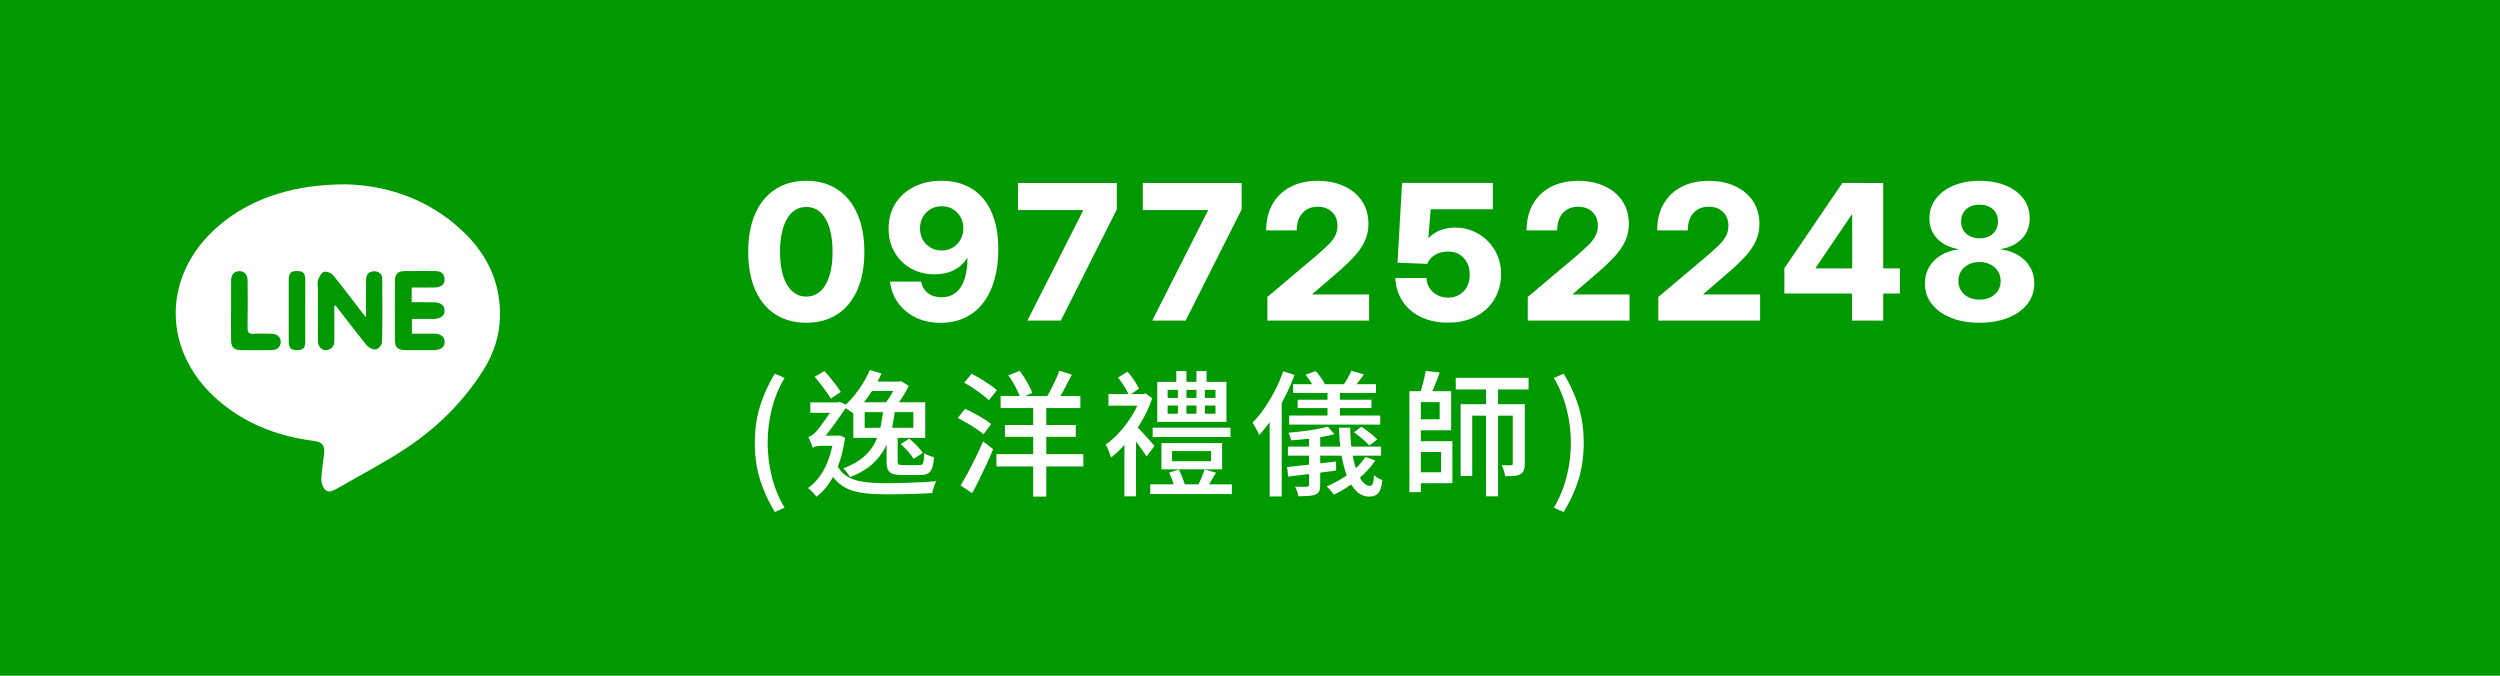 <?xml version="1.0" encoding="utf-8"?>
<!-- Generator: Adobe Illustrator 16.0.0, SVG Export Plug-In . SVG Version: 6.00 Build 0)  -->
<!DOCTYPE svg PUBLIC "-//W3C//DTD SVG 1.1//EN" "http://www.w3.org/Graphics/SVG/1.1/DTD/svg11.dtd">
<svg version="1.1" id="圖層_1" xmlns="http://www.w3.org/2000/svg" xmlns:xlink="http://www.w3.org/1999/xlink" x="0px" y="0px"
	 width="185px" height="50px" viewBox="0 0 185 50" enable-background="new 0 0 185 50" xml:space="preserve">
<rect x="-1.938" y="-0.5" fill="#009900" width="188.875" height="51"/>
<g>
	<path fill="#FFFFFF" d="M25.621,13.639c2.929,0.076,6.135,1.05,8.729,3.573c1.749,1.7,2.712,3.77,2.647,6.246
		c-0.036,1.406-0.463,2.7-1.209,3.894c-1.521,2.431-3.533,4.388-5.917,5.937c-1.621,1.051-3.341,1.949-5.018,2.912
		c-0.279,0.159-0.61,0.266-0.831,0c-0.163-0.191-0.252-0.511-0.242-0.769c0.026-0.617,0.129-1.231,0.203-1.851
		c0.071-0.629-0.136-0.875-0.782-0.957c-2.449-0.312-4.697-1.129-6.652-2.666c-4.773-3.754-4.722-9.939,0.104-13.631
		C18.93,14.585,21.877,13.639,25.621,13.639z M24.739,22.635c0.032-0.007,0.067-0.014,0.103-0.021
		c0.768,0.993,1.523,1.996,2.32,2.964c0.141,0.172,0.474,0.314,0.68,0.275c0.178-0.037,0.425-0.35,0.43-0.542
		c0.035-1.559,0.027-3.119,0.014-4.679c-0.003-0.354-0.234-0.557-0.59-0.557c-0.378,0-0.597,0.215-0.604,0.592
		c-0.014,0.727-0.007,1.454-0.007,2.182c0,0.17,0,0.34,0,0.624c-0.146-0.173-0.207-0.238-0.261-0.308
		c-0.719-0.936-1.425-1.886-2.173-2.798c-0.139-0.17-0.497-0.306-0.689-0.246c-0.188,0.059-0.339,0.37-0.423,0.601
		c-0.07,0.188-0.016,0.419-0.016,0.63c0,1.287-0.007,2.575,0.004,3.862c0.002,0.509,0.373,0.81,0.787,0.664
		c0.313-0.108,0.428-0.353,0.426-0.674C24.733,24.35,24.739,23.493,24.739,22.635z M30.465,21.275c0.614,0,1.187,0.008,1.758-0.004
		c0.425-0.007,0.707-0.268,0.677-0.625c-0.032-0.399-0.278-0.584-0.668-0.587c-0.773-0.002-1.546-0.01-2.318,0.003
		c-0.459,0.007-0.681,0.212-0.686,0.666c-0.012,1.499-0.012,2.998,0,4.497c0.005,0.479,0.23,0.677,0.716,0.682
		c0.712,0.01,1.424,0.006,2.136,0.002c0.545-0.002,0.833-0.222,0.826-0.619c-0.008-0.383-0.282-0.591-0.802-0.597
		c-0.54-0.005-1.081,0-1.623,0c0-0.392,0-0.72,0-1.092c0.55,0,1.077,0.003,1.603-0.002c0.532-0.004,0.832-0.243,0.816-0.637
		c-0.014-0.375-0.308-0.594-0.813-0.596c-0.538-0.004-1.075-0.001-1.622-0.001C30.465,21.979,30.465,21.665,30.465,21.275z
		 M17.099,22.96c0,0.755-0.01,1.511,0.002,2.267c0.006,0.445,0.23,0.673,0.669,0.679c0.771,0.012,1.542,0.012,2.312,0.002
		c0.43-0.004,0.695-0.248,0.693-0.608c-0.003-0.36-0.262-0.592-0.7-0.604c-0.44-0.011-0.878-0.023-1.315,0.004
		c-0.34,0.02-0.445-0.095-0.439-0.436c0.018-1.163,0.013-2.327,0.003-3.49c-0.007-0.472-0.254-0.724-0.64-0.708
		c-0.369,0.016-0.58,0.266-0.584,0.718C17.093,21.508,17.099,22.233,17.099,22.96z M21.366,22.968c0,0.757-0.001,1.515,0.001,2.271
		c0.002,0.498,0.149,0.661,0.583,0.669c0.483,0.01,0.638-0.139,0.639-0.659c0.007-1.5,0.004-2.998,0.002-4.497
		c-0.002-0.543-0.143-0.693-0.61-0.695c-0.467-0.001-0.612,0.156-0.615,0.685C21.365,21.483,21.366,22.228,21.366,22.968z"/>
</g>
<g>
	<g enable-background="new    ">
		<path fill="#FFFFFF" d="M59.662,23.882c-0.893,0-1.661-0.211-2.304-0.632c-0.643-0.422-1.135-1.024-1.477-1.809
			c-0.342-0.785-0.513-1.718-0.513-2.803c0-1.089,0.171-2.024,0.513-2.81c0.342-0.785,0.834-1.388,1.477-1.812
			c0.643-0.424,1.411-0.636,2.304-0.636c0.898,0,1.667,0.212,2.307,0.636c0.64,0.424,1.132,1.027,1.477,1.812
			c0.345,0.785,0.516,1.721,0.516,2.81c0,1.085-0.171,2.02-0.513,2.803c-0.342,0.784-0.834,1.387-1.477,1.809
			C61.33,23.671,60.56,23.882,59.662,23.882z M59.662,21.947c0.406,0,0.754-0.132,1.046-0.396c0.292-0.264,0.515-0.644,0.67-1.139
			c0.155-0.494,0.232-1.085,0.232-1.773c0-0.692-0.078-1.287-0.232-1.784c-0.154-0.497-0.378-0.877-0.67-1.142
			c-0.292-0.265-0.64-0.396-1.046-0.396c-0.401,0-0.748,0.132-1.039,0.396c-0.291,0.264-0.515,0.645-0.67,1.142
			c-0.155,0.497-0.232,1.092-0.232,1.784c0,0.688,0.078,1.279,0.232,1.773c0.155,0.495,0.378,0.874,0.67,1.139
			C58.915,21.816,59.261,21.947,59.662,21.947z"/>
		<path fill="#FFFFFF" d="M69.618,23.889c-0.711,0-1.337-0.136-1.88-0.406c-0.542-0.271-0.975-0.638-1.299-1.098
			c-0.324-0.46-0.515-0.976-0.574-1.545h2.297c0.068,0.355,0.235,0.637,0.499,0.844c0.264,0.208,0.597,0.312,0.998,0.312
			c0.442,0,0.806-0.12,1.09-0.358c0.285-0.24,0.497-0.578,0.636-1.016c0.139-0.438,0.208-0.948,0.208-1.531h-0.021
			c-0.164,0.265-0.367,0.486-0.608,0.666c-0.242,0.181-0.514,0.316-0.817,0.407S69.516,20.3,69.16,20.3
			c-0.656,0-1.242-0.146-1.757-0.438c-0.515-0.292-0.918-0.692-1.21-1.203c-0.292-0.511-0.438-1.089-0.438-1.736
			c0-0.706,0.167-1.325,0.499-1.856c0.333-0.53,0.794-0.945,1.384-1.244c0.59-0.298,1.268-0.447,2.034-0.447
			c0.638,0,1.216,0.108,1.733,0.324c0.517,0.217,0.959,0.538,1.326,0.965c0.367,0.426,0.649,0.954,0.848,1.586
			c0.198,0.631,0.297,1.361,0.297,2.19c0,0.834-0.096,1.586-0.287,2.256c-0.191,0.67-0.471,1.243-0.837,1.72
			c-0.367,0.476-0.813,0.84-1.34,1.094C70.886,23.762,70.288,23.889,69.618,23.889z M69.68,18.536c0.232,0,0.445-0.041,0.639-0.123
			c0.194-0.082,0.362-0.197,0.506-0.345c0.144-0.148,0.256-0.322,0.338-0.52c0.082-0.199,0.123-0.414,0.123-0.646
			c0-0.314-0.069-0.595-0.208-0.841c-0.139-0.246-0.328-0.44-0.567-0.585c-0.239-0.143-0.512-0.215-0.817-0.215
			c-0.305,0-0.58,0.07-0.824,0.212s-0.437,0.336-0.578,0.585c-0.141,0.248-0.212,0.529-0.212,0.844s0.069,0.595,0.208,0.841
			c0.139,0.246,0.329,0.439,0.571,0.581C69.101,18.466,69.375,18.536,69.68,18.536z"/>
		<path fill="#FFFFFF" d="M76.026,23.725l4.129-8.155v-0.027h-4.826V13.54h7.314v1.962L78.5,23.725H76.026z"/>
		<path fill="#FFFFFF" d="M85.264,23.725l4.129-8.155v-0.027h-4.826V13.54h7.314v1.962l-4.143,8.224L85.264,23.725L85.264,23.725z"
			/>
		<path fill="#FFFFFF" d="M93.785,23.725v-1.75l3.76-3.172c0.255-0.224,0.49-0.438,0.707-0.646c0.217-0.207,0.391-0.428,0.523-0.662
			c0.132-0.235,0.197-0.501,0.197-0.797c0-0.282-0.062-0.528-0.185-0.738s-0.293-0.373-0.511-0.488
			c-0.217-0.117-0.473-0.175-0.77-0.175c-0.31,0-0.58,0.069-0.813,0.208c-0.232,0.14-0.413,0.339-0.541,0.599
			c-0.127,0.26-0.191,0.574-0.191,0.943h-2.262c0-0.752,0.156-1.401,0.468-1.948c0.312-0.547,0.753-0.97,1.323-1.268
			c0.568-0.299,1.244-0.448,2.023-0.448c0.732,0,1.383,0.13,1.946,0.39c0.565,0.26,1.009,0.628,1.326,1.104
			c0.319,0.477,0.479,1.038,0.479,1.686c0,0.465-0.091,0.893-0.271,1.281c-0.181,0.391-0.447,0.776-0.8,1.159
			c-0.354,0.383-0.79,0.795-1.311,1.237l-1.77,1.524v0.027h4.203v1.935L93.785,23.725L93.785,23.725z"/>
		<path fill="#FFFFFF" d="M107.152,23.875c-0.752,0-1.414-0.136-1.986-0.406s-1.025-0.655-1.359-1.152
			c-0.336-0.497-0.521-1.078-0.559-1.743h2.311c0.01,0.278,0.086,0.526,0.228,0.745c0.141,0.219,0.331,0.391,0.569,0.516
			c0.239,0.126,0.511,0.188,0.812,0.188c0.313,0,0.591-0.071,0.83-0.216c0.239-0.143,0.426-0.342,0.562-0.594
			c0.135-0.254,0.2-0.546,0.2-0.879c0-0.337-0.065-0.636-0.2-0.896c-0.136-0.26-0.32-0.463-0.558-0.608
			c-0.237-0.146-0.515-0.219-0.828-0.219c-0.378,0-0.705,0.082-0.979,0.246c-0.275,0.164-0.469,0.388-0.578,0.67l-2.201-0.089
			l0.336-5.899h6.719v1.948h-4.6l-0.172,2.126h0.021c0.224-0.246,0.505-0.438,0.845-0.57c0.34-0.135,0.719-0.202,1.139-0.202
			c0.455,0,0.886,0.085,1.291,0.257c0.406,0.17,0.766,0.411,1.08,0.721c0.313,0.31,0.561,0.674,0.738,1.09
			c0.178,0.418,0.268,0.87,0.268,1.357c0,0.702-0.164,1.325-0.489,1.869c-0.325,0.545-0.782,0.971-1.37,1.279
			C108.629,23.721,107.939,23.875,107.152,23.875z"/>
		<path fill="#FFFFFF" d="M113.055,23.725v-1.75l3.76-3.172c0.254-0.224,0.49-0.438,0.707-0.646
			c0.217-0.207,0.392-0.428,0.522-0.662c0.132-0.235,0.198-0.501,0.198-0.797c0-0.282-0.063-0.528-0.186-0.738
			s-0.293-0.373-0.509-0.488c-0.217-0.117-0.473-0.175-0.771-0.175c-0.311,0-0.58,0.069-0.813,0.208
			c-0.232,0.14-0.413,0.339-0.54,0.599s-0.19,0.574-0.19,0.943h-2.264c0-0.752,0.156-1.401,0.469-1.948
			c0.313-0.547,0.754-0.97,1.322-1.268c0.569-0.299,1.244-0.448,2.023-0.448c0.732,0,1.384,0.13,1.947,0.39
			c0.564,0.26,1.009,0.628,1.326,1.104c0.318,0.477,0.479,1.038,0.479,1.686c0,0.465-0.09,0.893-0.271,1.281
			c-0.181,0.391-0.447,0.776-0.801,1.159c-0.353,0.383-0.789,0.795-1.309,1.237l-1.771,1.524v0.027h4.204v1.935L113.055,23.725
			L113.055,23.725z"/>
		<path fill="#FFFFFF" d="M122.716,23.725v-1.75l3.761-3.172c0.254-0.224,0.49-0.438,0.707-0.646
			c0.217-0.207,0.392-0.428,0.522-0.662c0.132-0.235,0.198-0.501,0.198-0.797c0-0.282-0.063-0.528-0.186-0.738
			s-0.293-0.373-0.509-0.488c-0.217-0.117-0.474-0.175-0.771-0.175c-0.311,0-0.58,0.069-0.813,0.208
			c-0.232,0.14-0.413,0.339-0.54,0.599s-0.19,0.574-0.19,0.943h-2.264c0-0.752,0.156-1.401,0.469-1.948
			c0.313-0.547,0.754-0.97,1.322-1.268c0.569-0.299,1.244-0.448,2.023-0.448c0.732,0,1.384,0.13,1.947,0.39
			c0.564,0.26,1.008,0.628,1.326,1.104c0.318,0.477,0.479,1.038,0.479,1.686c0,0.465-0.091,0.893-0.271,1.281
			c-0.181,0.391-0.447,0.776-0.801,1.159s-0.789,0.795-1.309,1.237l-1.771,1.524v0.027h4.204v1.935L122.716,23.725L122.716,23.725z"
			/>
		<path fill="#FFFFFF" d="M132.043,21.722v-1.873l4.293-6.31h1.572v2.331h-0.875l-2.68,3.958v0.034h6.24v1.858h-8.551V21.722z
			 M137.047,23.725v-2.57l0.014-0.834V13.54h2.297v10.186L137.047,23.725L137.047,23.725z"/>
		<path fill="#FFFFFF" d="M146.482,23.882c-0.803,0-1.506-0.122-2.111-0.366c-0.605-0.243-1.08-0.584-1.419-1.021
			s-0.509-0.943-0.509-1.518c0-0.456,0.104-0.861,0.311-1.217c0.207-0.355,0.5-0.646,0.879-0.875
			c0.378-0.228,0.815-0.374,1.313-0.438v-0.014c-0.66-0.104-1.188-0.357-1.579-0.759c-0.392-0.401-0.589-0.909-0.589-1.524
			c0-0.542,0.158-1.021,0.474-1.439c0.313-0.416,0.749-0.742,1.306-0.977s1.198-0.353,1.928-0.353c0.738,0,1.387,0.116,1.945,0.349
			c0.557,0.233,0.991,0.556,1.303,0.971c0.31,0.415,0.465,0.897,0.465,1.449c0,0.615-0.196,1.123-0.588,1.524
			c-0.394,0.401-0.92,0.654-1.58,0.759v0.014c0.502,0.063,0.939,0.21,1.315,0.438c0.376,0.229,0.669,0.521,0.88,0.875
			c0.209,0.355,0.313,0.761,0.313,1.217c0,0.574-0.172,1.08-0.515,1.518c-0.342,0.438-0.814,0.778-1.422,1.021
			C147.996,23.76,147.289,23.882,146.482,23.882z M146.482,22.173c0.306,0,0.576-0.058,0.813-0.175
			c0.236-0.115,0.421-0.278,0.554-0.488s0.198-0.449,0.198-0.718c0-0.273-0.067-0.515-0.202-0.725
			c-0.134-0.21-0.318-0.375-0.554-0.495c-0.233-0.121-0.505-0.182-0.812-0.182c-0.301,0-0.567,0.06-0.803,0.178
			c-0.234,0.118-0.42,0.283-0.554,0.496c-0.134,0.211-0.202,0.454-0.202,0.728c0,0.269,0.066,0.507,0.199,0.714
			c0.132,0.208,0.314,0.371,0.55,0.489C145.907,22.113,146.178,22.173,146.482,22.173z M146.482,17.634
			c0.272,0,0.514-0.052,0.719-0.153c0.205-0.104,0.363-0.249,0.479-0.438c0.113-0.189,0.17-0.407,0.17-0.653
			c0-0.251-0.057-0.47-0.17-0.656c-0.113-0.187-0.272-0.331-0.479-0.435c-0.205-0.102-0.445-0.153-0.719-0.153
			c-0.274,0-0.513,0.052-0.715,0.153c-0.201,0.104-0.36,0.248-0.476,0.435c-0.113,0.187-0.17,0.405-0.17,0.656
			c0,0.246,0.058,0.464,0.17,0.653c0.114,0.188,0.272,0.334,0.479,0.438C145.977,17.582,146.214,17.634,146.482,17.634z"/>
	</g>
</g>
<g>
	<path fill="#FFFFFF" d="M57.336,37.89c-0.467-0.76-0.83-1.557-1.09-2.385c-0.26-0.83-0.39-1.742-0.39-2.736
		c0-0.986,0.13-1.896,0.39-2.73c0.26-0.832,0.624-1.629,1.09-2.389l0.72,0.32c-0.427,0.719-0.742,1.49-0.945,2.314
		c-0.204,0.822-0.305,1.652-0.305,2.484c0,0.84,0.102,1.67,0.305,2.49c0.203,0.82,0.518,1.59,0.945,2.311L57.336,37.89z"/>
	<path fill="#FFFFFF" d="M61.696,32.239h0.27l0.16-0.02l0.41,0.17c-0.153,1.066-0.413,1.965-0.78,2.693
		c-0.367,0.73-0.813,1.289-1.34,1.676c-0.04-0.061-0.099-0.131-0.175-0.215s-0.155-0.164-0.235-0.244s-0.153-0.141-0.22-0.182
		c0.494-0.34,0.903-0.822,1.23-1.449c0.326-0.627,0.553-1.383,0.68-2.27V32.239z M60.136,33.14c-0.013-0.074-0.042-0.16-0.085-0.26
		c-0.043-0.102-0.085-0.203-0.125-0.307s-0.077-0.184-0.11-0.244c0.08-0.02,0.16-0.051,0.24-0.096
		c0.08-0.043,0.164-0.111,0.25-0.205c0.08-0.072,0.188-0.199,0.325-0.379s0.285-0.383,0.445-0.611c0.16-0.227,0.31-0.443,0.45-0.654
		c0.14-0.209,0.253-0.381,0.34-0.516v-0.029l0.26-0.109l0.59,0.27c-0.113,0.166-0.25,0.365-0.41,0.596
		c-0.16,0.229-0.328,0.467-0.505,0.715c-0.177,0.246-0.352,0.48-0.525,0.705c-0.173,0.223-0.33,0.414-0.47,0.574
		c-0.133,0.074-0.245,0.139-0.335,0.195c-0.09,0.057-0.168,0.117-0.235,0.18C60.169,33.028,60.136,33.085,60.136,33.14z
		 M59.966,29.778h2.15v0.771h-2.15V29.778z M60.136,33.14v-0.701l0.39-0.199h1.54l-0.01,0.75h-1.32c-0.12,0-0.24,0.016-0.36,0.045
		S60.176,33.099,60.136,33.14z M60.286,27.88l0.72-0.422c0.22,0.24,0.445,0.506,0.675,0.797c0.23,0.289,0.409,0.537,0.535,0.744
		l-0.74,0.5c-0.08-0.146-0.187-0.313-0.32-0.5s-0.276-0.379-0.43-0.574C60.572,28.228,60.426,28.046,60.286,27.88z M61.866,34.259
		c0.193,0.439,0.46,0.768,0.8,0.98c0.34,0.213,0.756,0.354,1.25,0.42c0.493,0.066,1.06,0.1,1.7,0.1c0.354,0,0.747-0.006,1.18-0.02
		c0.433-0.014,0.868-0.031,1.305-0.051c0.437-0.02,0.835-0.047,1.195-0.08c-0.047,0.066-0.09,0.152-0.13,0.256
		s-0.075,0.211-0.105,0.324c-0.03,0.113-0.055,0.213-0.075,0.301c-0.327,0.02-0.68,0.037-1.06,0.049
		c-0.38,0.014-0.769,0.023-1.165,0.031c-0.396,0.006-0.785,0.01-1.165,0.01c-0.586,0-1.108-0.025-1.565-0.074
		c-0.457-0.051-0.86-0.148-1.21-0.291s-0.657-0.35-0.92-0.619c-0.264-0.271-0.485-0.625-0.665-1.066L61.866,34.259z M64.366,27.38
		l0.87,0.26c-0.167,0.373-0.363,0.742-0.59,1.109c-0.227,0.367-0.467,0.709-0.72,1.025s-0.503,0.598-0.75,0.844
		c-0.06-0.045-0.137-0.102-0.23-0.17c-0.093-0.066-0.188-0.131-0.285-0.193c-0.097-0.064-0.185-0.113-0.265-0.146
		c0.393-0.332,0.765-0.742,1.115-1.229C63.861,28.392,64.146,27.892,64.366,27.38z M65.396,29.999h0.87
		c-0.054,0.561-0.134,1.102-0.24,1.625c-0.107,0.523-0.278,1.018-0.515,1.48s-0.563,0.881-0.98,1.254s-0.961,0.691-1.635,0.951
		c-0.047-0.102-0.12-0.215-0.22-0.346s-0.193-0.232-0.28-0.305c0.62-0.227,1.12-0.506,1.5-0.836s0.67-0.697,0.87-1.104
		c0.2-0.408,0.343-0.84,0.43-1.301S65.349,30.485,65.396,29.999z M63.146,29.769h5.32v2.631h-5.32V29.769z M64.376,28.239h2.31
		v0.689h-2.76L64.376,28.239z M63.986,30.499v1.16h3.6v-1.16H63.986z M66.346,28.239h0.19l0.13-0.041l0.58,0.352
		c-0.094,0.205-0.207,0.418-0.34,0.635s-0.271,0.428-0.415,0.635c-0.143,0.207-0.282,0.387-0.415,0.539
		c-0.08-0.059-0.185-0.129-0.315-0.209c-0.13-0.08-0.245-0.145-0.345-0.191c0.12-0.139,0.241-0.303,0.365-0.488
		c0.124-0.188,0.235-0.377,0.335-0.57c0.1-0.193,0.177-0.363,0.23-0.51V28.239z M65.606,32.05h0.82v2.068
		c0,0.127,0.025,0.209,0.075,0.246c0.05,0.037,0.165,0.055,0.345,0.055c0.04,0,0.112,0,0.215,0c0.103,0,0.218,0,0.345,0
		s0.247,0,0.36,0c0.113,0,0.193,0,0.24,0c0.106,0,0.185-0.02,0.235-0.061c0.05-0.039,0.085-0.123,0.105-0.25s0.037-0.316,0.05-0.57
		c0.086,0.061,0.202,0.119,0.345,0.176c0.144,0.057,0.271,0.096,0.385,0.115c-0.034,0.354-0.085,0.627-0.155,0.82
		c-0.07,0.193-0.175,0.324-0.315,0.395c-0.14,0.07-0.327,0.105-0.56,0.105c-0.053,0-0.142,0-0.265,0c-0.124,0-0.26,0-0.41,0
		s-0.289,0-0.415,0s-0.213,0-0.26,0c-0.3,0-0.534-0.031-0.7-0.09c-0.167-0.061-0.282-0.164-0.345-0.311s-0.095-0.354-0.095-0.619
		V32.05z M66.646,32.858l0.64-0.4c0.187,0.154,0.377,0.33,0.57,0.531c0.193,0.199,0.336,0.377,0.43,0.529l-0.68,0.439
		c-0.087-0.152-0.222-0.334-0.405-0.545C67.018,33.204,66.833,33.019,66.646,32.858z"/>
	<path fill="#FFFFFF" d="M70.876,30.929l0.54-0.68c0.213,0.1,0.441,0.215,0.685,0.346c0.243,0.129,0.475,0.262,0.695,0.398
		s0.403,0.266,0.55,0.387l-0.57,0.76c-0.133-0.121-0.307-0.254-0.52-0.4s-0.442-0.291-0.685-0.43
		C71.328,31.169,71.096,31.042,70.876,30.929z M71.086,35.919c0.16-0.26,0.336-0.57,0.53-0.93s0.389-0.74,0.585-1.141
		c0.197-0.4,0.378-0.793,0.545-1.18l0.75,0.57c-0.147,0.359-0.309,0.729-0.485,1.105c-0.177,0.375-0.355,0.75-0.535,1.119
		c-0.18,0.369-0.36,0.715-0.54,1.035L71.086,35.919z M71.346,28.319l0.56-0.66c0.207,0.107,0.428,0.232,0.665,0.375
		s0.463,0.289,0.68,0.436c0.216,0.146,0.392,0.283,0.525,0.41l-0.6,0.738c-0.126-0.125-0.293-0.268-0.5-0.424
		s-0.427-0.314-0.66-0.471C71.782,28.567,71.559,28.433,71.346,28.319z M73.736,33.608h6.43v0.91h-6.43V33.608z M74.046,29.31h5.9
		v0.889h-5.9V29.31z M74.366,31.448h5.24v0.881h-5.24V31.448z M74.616,27.778l0.84-0.34c0.187,0.254,0.37,0.533,0.55,0.84
		s0.307,0.574,0.38,0.801l-0.89,0.379c-0.04-0.152-0.107-0.326-0.2-0.52s-0.198-0.393-0.315-0.6S74.743,27.946,74.616,27.778z
		 M76.456,29.88h0.97v6.869h-0.97V29.88z M78.386,27.429l0.93,0.291c-0.12,0.232-0.244,0.473-0.37,0.719
		c-0.126,0.248-0.253,0.48-0.38,0.701c-0.127,0.219-0.25,0.412-0.37,0.58l-0.78-0.271c0.113-0.18,0.23-0.387,0.35-0.619
		c0.12-0.234,0.236-0.473,0.35-0.721C78.229,27.862,78.319,27.636,78.386,27.429z"/>
	<path fill="#FFFFFF" d="M84.426,29.159h0.19l0.16-0.041l0.49,0.352c-0.2,0.592-0.464,1.166-0.79,1.719
		c-0.327,0.555-0.685,1.059-1.075,1.516s-0.785,0.842-1.185,1.154c-0.027-0.092-0.063-0.203-0.11-0.33
		c-0.047-0.125-0.095-0.248-0.145-0.365c-0.05-0.115-0.099-0.205-0.145-0.264c0.36-0.246,0.711-0.563,1.055-0.945
		c0.343-0.383,0.651-0.801,0.925-1.25s0.483-0.904,0.63-1.365V29.159z M82.026,29.159h2.67v0.859h-2.67V29.159z M82.736,27.938
		l0.7-0.439c0.167,0.188,0.328,0.396,0.485,0.631c0.157,0.232,0.278,0.443,0.365,0.629l-0.73,0.5c-0.08-0.18-0.196-0.395-0.35-0.645
		C83.052,28.364,82.896,28.14,82.736,27.938z M83.206,32.3l0.86-1.051v5.48h-0.86V32.3z M84.026,31.47
		c0.066,0.059,0.167,0.16,0.3,0.299c0.133,0.141,0.275,0.293,0.425,0.461c0.15,0.166,0.288,0.32,0.415,0.465
		c0.126,0.143,0.216,0.244,0.27,0.305l-0.59,0.779c-0.073-0.119-0.17-0.262-0.29-0.43c-0.12-0.166-0.245-0.34-0.375-0.52
		c-0.13-0.18-0.255-0.348-0.375-0.506c-0.12-0.156-0.223-0.285-0.31-0.385L84.026,31.47z M85.116,35.839h6.04v0.721h-6.04V35.839z
		 M85.296,31.649h5.76v0.689h-5.76V31.649z M85.636,28.259h5.121v2.961h-5.121V28.259z M85.946,32.788h4.491v1.941h-4.491V32.788z
		 M86.406,28.849v0.6h3.541v-0.6H86.406z M86.406,30.009v0.609h3.541v-0.609H86.406z M86.516,34.97l0.72-0.221
		c0.093,0.18,0.183,0.381,0.27,0.605c0.086,0.223,0.153,0.412,0.2,0.564l-0.76,0.26c-0.033-0.16-0.092-0.355-0.175-0.584
		C86.688,35.364,86.603,35.155,86.516,34.97z M86.736,33.38v0.75h2.88v-0.75H86.736z M87.046,27.458h0.75v1.191h-0.75V27.458z
		 M87.166,28.458h0.63v2.541h-0.63V28.458z M88.536,27.458h0.75v1.191h-0.75V27.458z M88.536,28.458h0.63v2.541h-0.63V28.458z
		 M89.136,34.739l0.85,0.24c-0.133,0.219-0.264,0.441-0.395,0.664c-0.13,0.225-0.248,0.412-0.355,0.564l-0.629-0.209
		c0.1-0.18,0.2-0.391,0.3-0.631C89.006,35.13,89.083,34.919,89.136,34.739z"/>
	<path fill="#FFFFFF" d="M94.955,27.479l0.84,0.27c-0.199,0.547-0.438,1.09-0.715,1.631c-0.276,0.539-0.576,1.051-0.899,1.533
		c-0.323,0.484-0.659,0.912-1.005,1.285c-0.027-0.072-0.068-0.168-0.125-0.285c-0.057-0.115-0.119-0.232-0.186-0.35
		c-0.066-0.115-0.127-0.211-0.18-0.285c0.307-0.307,0.6-0.662,0.88-1.07c0.28-0.406,0.54-0.842,0.78-1.309
		C94.585,28.433,94.789,27.958,94.955,27.479z M93.955,30.159l0.88-0.881l0.011,0.01v7.451h-0.891V30.159z M95.245,34.56
		c0.46-0.047,1.012-0.107,1.655-0.18c0.644-0.074,1.298-0.15,1.965-0.23l0.01,0.67c-0.626,0.086-1.253,0.168-1.88,0.244
		c-0.626,0.078-1.184,0.145-1.67,0.205L95.245,34.56z M95.306,33.05h6.89v0.67h-6.89V33.05z M98.256,31.569l0.5,0.561
		c-0.294,0.078-0.622,0.148-0.985,0.209s-0.737,0.109-1.12,0.15c-0.384,0.039-0.752,0.072-1.105,0.1
		c-0.013-0.08-0.039-0.176-0.079-0.285s-0.08-0.205-0.12-0.285c0.347-0.025,0.699-0.063,1.06-0.109s0.702-0.098,1.025-0.154
		S98.028,31.636,98.256,31.569z M95.396,30.749h6.74v0.67h-6.74V30.749z M95.686,28.429h6.14v0.65h-6.14V28.429z M96.865,32.038
		h0.83v3.852c0,0.199-0.025,0.354-0.075,0.459c-0.05,0.107-0.145,0.189-0.285,0.25c-0.133,0.053-0.303,0.086-0.51,0.1
		c-0.206,0.014-0.456,0.021-0.75,0.021c-0.014-0.107-0.043-0.227-0.09-0.355c-0.047-0.131-0.097-0.248-0.15-0.355
		c0.187,0.006,0.365,0.012,0.535,0.016c0.17,0.002,0.282,0.002,0.335-0.006c0.106,0,0.16-0.047,0.16-0.139V32.038z M96.025,29.579
		h5.46v0.619h-5.46V29.579z M96.615,27.729l0.75-0.271c0.134,0.148,0.266,0.314,0.396,0.5c0.13,0.188,0.228,0.354,0.295,0.5
		l-0.8,0.301c-0.054-0.141-0.143-0.307-0.266-0.5S96.742,27.89,96.615,27.729z M101.035,33.819l0.74,0.25
		c-0.233,0.354-0.515,0.688-0.845,1.004c-0.33,0.318-0.686,0.605-1.065,0.865s-0.767,0.484-1.16,0.67
		c-0.033-0.053-0.083-0.117-0.149-0.195c-0.067-0.076-0.134-0.154-0.2-0.234s-0.127-0.143-0.18-0.189
		c0.566-0.234,1.109-0.537,1.63-0.91C100.325,34.706,100.735,34.286,101.035,33.819z M98.235,28.64h0.92v2.42h-0.92V28.64z
		 M99.085,31.649h0.83c0.007,0.627,0.051,1.203,0.13,1.73c0.08,0.525,0.188,0.98,0.32,1.363c0.134,0.385,0.287,0.682,0.46,0.896
		c0.174,0.213,0.36,0.318,0.561,0.318c0.093-0.006,0.161-0.066,0.205-0.18c0.043-0.113,0.071-0.32,0.085-0.619
		c0.086,0.086,0.187,0.162,0.3,0.225c0.113,0.064,0.22,0.111,0.319,0.145c-0.033,0.314-0.088,0.559-0.164,0.736
		c-0.077,0.176-0.179,0.299-0.306,0.369s-0.293,0.109-0.5,0.115c-0.354,0-0.665-0.129-0.935-0.385
		c-0.271-0.258-0.499-0.615-0.686-1.076c-0.187-0.459-0.331-1-0.435-1.619S99.105,32.376,99.085,31.649z M100.006,27.438l0.93,0.27
		c-0.146,0.195-0.289,0.381-0.425,0.561c-0.137,0.18-0.266,0.338-0.386,0.471l-0.72-0.25c0.106-0.146,0.217-0.32,0.33-0.52
		C99.849,27.769,99.938,27.593,100.006,27.438z M100.186,31.989l0.56-0.41c0.207,0.133,0.422,0.289,0.646,0.465
		c0.223,0.176,0.398,0.336,0.524,0.475l-0.59,0.451c-0.12-0.141-0.288-0.305-0.505-0.49
		C100.604,32.292,100.392,32.13,100.186,31.989z"/>
	<path fill="#FFFFFF" d="M104.295,28.948h0.851v7.471h-0.851V28.948z M104.655,28.948h2.73v2.891h-2.73v-0.811h1.88v-1.27h-1.88
		V28.948z M104.676,32.649h2.8v3.109h-2.8v-0.811h1.96v-1.5h-1.96V32.649z M105.506,27.448l1.029,0.121
		c-0.106,0.307-0.225,0.619-0.354,0.939s-0.252,0.594-0.365,0.82l-0.75-0.16c0.054-0.16,0.108-0.342,0.165-0.545
		s0.11-0.408,0.16-0.615S105.479,27.616,105.506,27.448z M107.726,27.958h5.39v0.861h-5.39V27.958z M108.085,29.909h4.32v0.85h-3.46
		v4.461h-0.86V29.909z M109.966,28.349h0.89v8.381h-0.89V28.349z M111.945,29.909h0.89v4.4c0,0.193-0.021,0.354-0.064,0.479
		c-0.044,0.127-0.132,0.229-0.265,0.301c-0.12,0.074-0.272,0.117-0.455,0.131c-0.184,0.012-0.409,0.02-0.676,0.02
		c-0.006-0.121-0.036-0.258-0.09-0.416c-0.053-0.156-0.106-0.291-0.16-0.404c0.16,0.006,0.306,0.01,0.436,0.01s0.215,0,0.255,0
		c0.054,0,0.088-0.01,0.104-0.029s0.025-0.057,0.025-0.111V29.909z"/>
	<path fill="#FFFFFF" d="M115.705,37.89l-0.72-0.32c0.427-0.721,0.743-1.49,0.95-2.311c0.206-0.82,0.31-1.65,0.31-2.49
		c0-0.832-0.104-1.662-0.31-2.484c-0.207-0.824-0.523-1.596-0.95-2.314l0.72-0.32c0.474,0.76,0.84,1.557,1.101,2.389
		c0.26,0.834,0.39,1.744,0.39,2.73c0,0.994-0.13,1.906-0.39,2.736C116.545,36.333,116.179,37.13,115.705,37.89z"/>
</g>
</svg>
